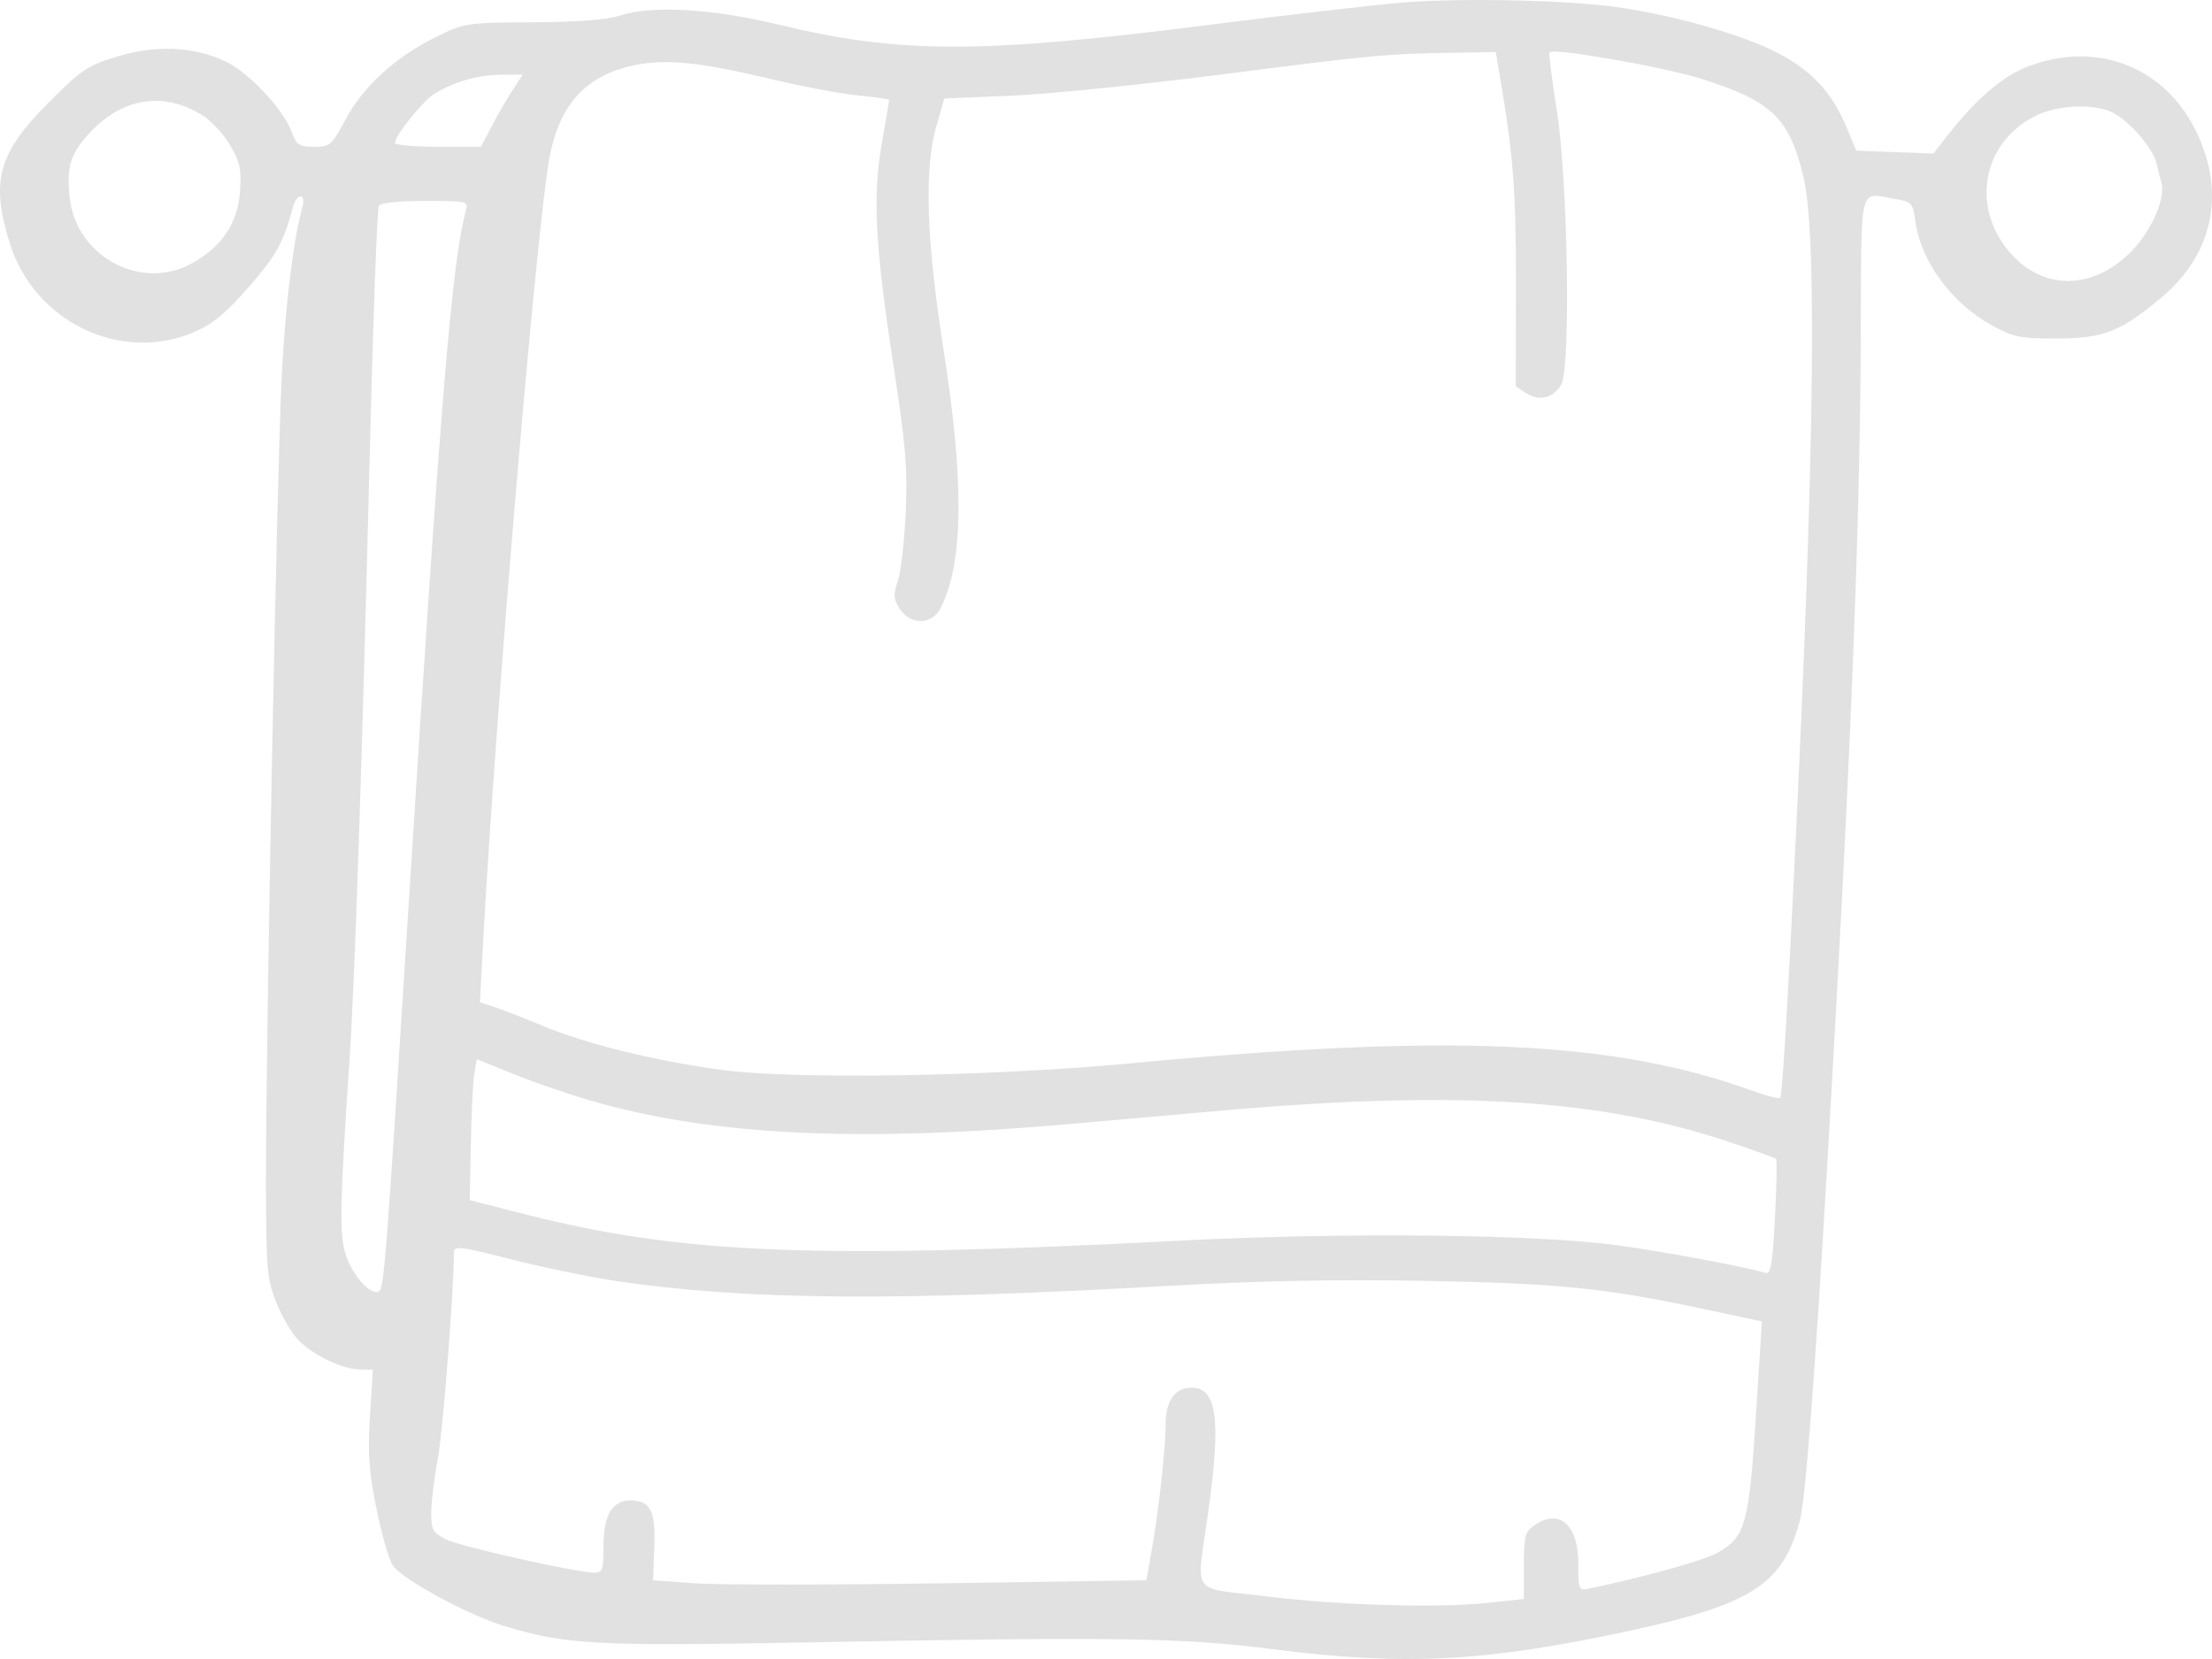 <?xml version="1.0" encoding="UTF-8"?> <svg xmlns="http://www.w3.org/2000/svg" width="560" height="420" viewBox="0 0 560 420" fill="none"> <path fill-rule="evenodd" clip-rule="evenodd" d="M355.376 0.624C348.432 1.177 326.28 3.723 306.151 6.281C247.955 13.678 227.794 13.663 196.955 6.201C180.25 2.158 164.749 1.302 156.811 3.983C153.824 4.991 146.211 5.568 134.978 5.636C117.972 5.74 117.628 5.792 110.295 9.406C100.13 14.416 91.978 21.856 87.506 30.207C83.968 36.812 83.572 37.156 79.491 37.156C75.641 37.156 75.05 36.751 73.77 33.227C71.764 27.705 62.968 18.347 57.207 15.606C49.174 11.784 39.596 11.321 29.8 14.282C22.083 16.615 20.683 17.554 12.144 26.129C-0.455 38.782 -2.406 45.884 2.436 61.487C8.656 81.529 30.679 92.114 49.297 84.009C53.952 81.983 57.276 79.211 63.151 72.456C70.099 64.465 71.721 61.506 74.199 52.293C74.58 50.879 75.433 49.722 76.096 49.722C76.791 49.722 76.998 50.809 76.586 52.293C74.285 60.571 72.319 76.483 71.352 94.668C70.118 117.859 67.244 265.074 67.334 300.475C67.387 321.349 67.614 323.88 69.955 329.774C71.364 333.322 73.92 337.637 75.635 339.362C79.447 343.197 86.81 346.682 91.17 346.716L94.403 346.742L93.663 358.451C93.065 367.904 93.379 372.42 95.295 381.891C96.6 388.342 98.441 394.797 99.387 396.233C101.696 399.741 118.266 408.775 127.667 411.649C143.106 416.372 151.149 416.803 204.911 415.787C281.81 414.335 299.417 414.592 322.09 417.504C355.58 421.804 376.164 420.739 412.751 412.816C443.513 406.153 451.331 401.085 455.648 385.004C457.076 379.684 459.399 349.505 462.639 294.192C468.299 197.547 470.879 134.259 471.081 87.135C471.26 45.007 470.325 48.83 480.062 50.433C483.972 51.077 484.271 51.427 484.919 56.136C486.3 66.169 494.087 76.752 504.179 82.317C509.726 85.374 511.346 85.706 520.661 85.7C532.535 85.69 537.003 83.928 547.392 75.158C558.374 65.886 562.426 53.154 558.582 39.994C552.499 19.164 533.527 9.336 513.671 16.729C507.108 19.174 500.485 24.821 493.007 34.347L489.456 38.87L479.699 38.505L469.94 38.141L467.42 32.087C463.618 22.96 458.002 17.178 448.546 12.66C439.272 8.228 422.888 3.697 409.272 1.798C396.416 0.006 370.283 -0.563 355.376 0.624ZM379.881 20.306C383.118 39.401 383.823 48.818 383.784 72.338L383.742 97.81L386.434 99.564C389.684 101.685 393.289 100.777 395.26 97.339C397.691 93.099 396.925 45.489 394.142 28.017C392.892 20.163 392.054 13.52 392.282 13.254C393.308 12.053 421.387 16.972 431.004 20.038C448.648 25.663 453.079 29.973 456.61 44.947C460.364 60.865 459.154 126.816 452.921 246.083C452.022 263.291 451.029 277.625 450.716 277.937C450.402 278.25 447.158 277.423 443.508 276.101C408.413 263.393 366.828 261.578 285.934 269.224C251.323 272.496 201.477 273.315 183.17 270.913C166.383 268.71 148.463 264.326 137.454 259.725C132.945 257.841 127.509 255.722 125.372 255.016L121.488 253.731L122.26 239.405C125.482 179.692 135.976 55.74 139.188 39.441C141.792 26.238 148.536 19.013 160.581 16.525C168.703 14.847 176.93 15.678 195.257 20.031C203.148 21.905 213.09 23.772 217.352 24.179C221.614 24.585 225.1 25.101 225.1 25.325C225.1 25.549 224.264 30.487 223.244 36.3C220.873 49.8 221.541 62.315 226.281 93.133C229.296 112.745 229.786 118.687 229.295 129.689C228.972 136.915 228.077 144.726 227.305 147.048C226.106 150.651 226.182 151.697 227.822 154.187C230.558 158.342 235.95 158.226 238.116 153.965C243.919 142.551 244.158 122.231 238.884 88.563C234.516 60.675 233.94 42.715 237.066 31.899L239.08 24.929L255.907 24.229C265.162 23.844 288.746 21.478 308.316 18.974C347.858 13.912 350.441 13.665 367.023 13.372L378.671 13.166L379.881 20.306ZM129.899 22.591C128.55 24.632 126.166 28.746 124.602 31.73L121.758 37.156H110.873C104.886 37.156 99.988 36.72 99.988 36.185C99.988 34.402 106.791 25.84 109.732 23.922C114.434 20.856 120.834 18.982 126.787 18.928L132.352 18.878L129.899 22.591ZM51.147 29.123C53.4 30.509 56.592 33.931 58.238 36.728C60.789 41.062 61.159 42.817 60.739 48.606C60.166 56.488 56.315 62.276 48.802 66.554C35.809 73.95 19.075 64.942 17.609 49.764C16.889 42.308 17.809 39.155 22.124 34.263C30.448 24.828 41.098 22.942 51.147 29.123ZM534.895 28.53C539.257 30.775 545.153 37.645 545.992 41.461C546.37 43.178 546.892 45.261 547.152 46.092C548.364 49.957 544.808 58.273 539.701 63.52C529.044 74.466 514.968 73.503 506.834 61.273C499.05 49.565 503.276 34.786 516.059 29.005C521.618 26.492 530.5 26.268 534.895 28.53ZM117.922 53.435C114.385 66.437 111.503 101.43 103.412 229.647C97.519 323.033 97.244 326.523 95.716 327.026C93.399 327.793 88.76 322.204 87.3 316.885C85.914 311.833 86.114 303.595 88.475 268.488C89.835 248.265 91.636 194.411 93.6 115.227C94.443 81.197 95.482 52.794 95.907 52.11C96.379 51.352 100.972 50.865 107.651 50.865C118.469 50.865 118.612 50.9 117.922 53.435ZM149.903 278.744C180.397 287.508 217.475 289.283 271.012 284.542C281.428 283.62 298.99 282.074 310.038 281.106C368.617 275.977 405.33 278.254 437.495 289.014C443.919 291.162 449.39 293.133 449.65 293.393C449.911 293.653 449.774 300.375 449.347 308.33C448.675 320.846 448.324 322.717 446.738 322.219C442.045 320.748 421.809 316.956 409.897 315.316C389.016 312.443 340.836 311.915 298.56 314.098C206.738 318.839 172.64 317.479 133.356 307.512L118.927 303.851L119.197 289.596C119.345 281.757 119.746 273.723 120.089 271.743L120.711 268.142L130.149 271.961C135.341 274.061 144.23 277.113 149.903 278.744ZM156.231 324.346C188.876 329.143 226.195 329.465 295.69 325.548C319.046 324.232 338.565 323.853 361.115 324.277C394.887 324.913 406.372 326.085 431.707 331.482L446.054 334.539L444.521 358.633C442.788 385.877 441.841 389.226 434.77 393.131C431.188 395.11 416.867 399.098 402.149 402.214C399.697 402.734 399.567 402.417 399.567 395.886C399.567 385.886 394.76 381.746 388.345 386.219C386.101 387.783 385.793 389.011 385.793 396.402V404.808L376.898 405.763C363.871 407.16 339.375 406.446 320.368 404.116C301.025 401.745 302.864 404.427 305.861 382.954C309.169 359.248 308.107 351.311 301.629 351.311C297.51 351.311 295.117 354.626 295.107 360.342C295.097 366.685 293.382 382.242 291.557 392.54L290.223 400.067L238.436 400.832C209.952 401.253 181.851 401.257 175.989 400.841L165.332 400.085L165.65 391.855C166.01 382.491 164.688 379.871 159.599 379.871C154.943 379.871 152.788 383.567 152.788 391.549C152.788 397.346 152.513 398.149 150.534 398.149C145.983 398.149 116.325 391.491 112.804 389.678C109.594 388.027 109.171 387.246 109.171 382.982C109.171 380.329 109.907 374.301 110.806 369.589C112.093 362.847 114.91 326.76 114.91 317.021C114.91 315.345 116.634 315.56 129.544 318.848C137.593 320.897 149.602 323.372 156.231 324.346Z" fill="#E1E1E1"></path> </svg> 